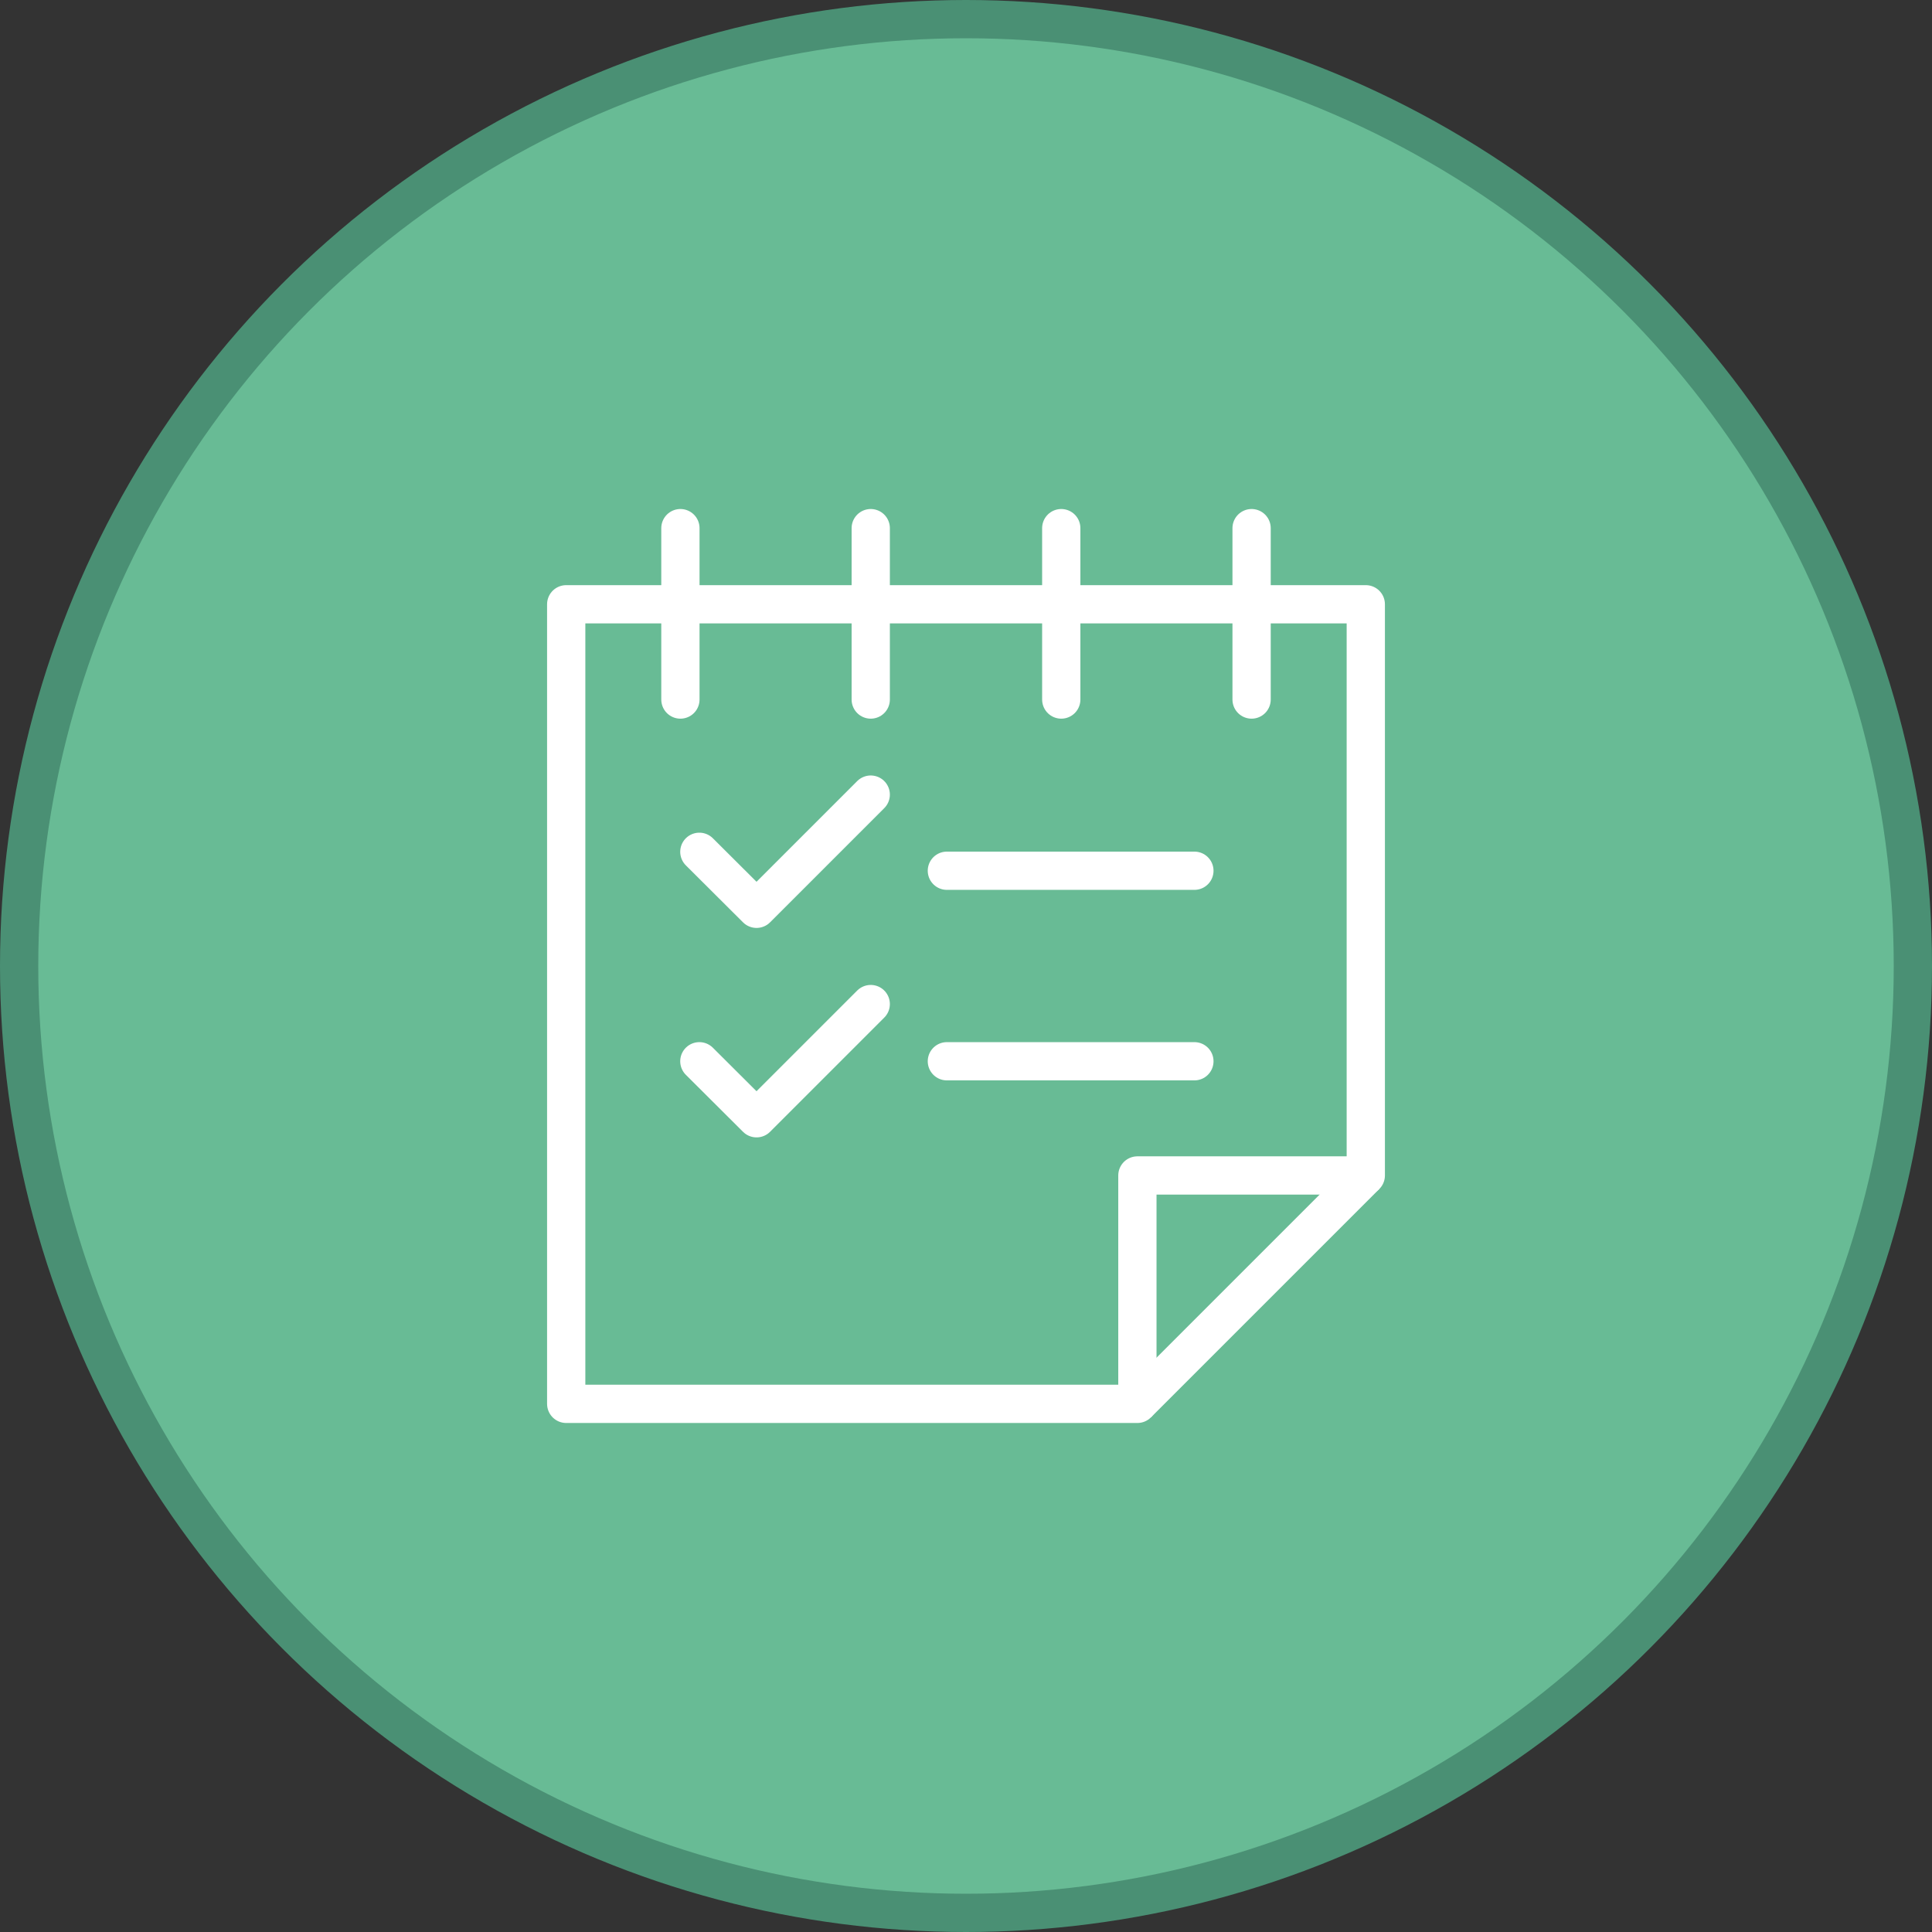 <svg xmlns="http://www.w3.org/2000/svg" viewBox="0 0 101 101"><rect x="0" y="0" width="101" height="101" fill="#333333" stroke="none"/><defs><style>.cls-1{fill:#68bb95;stroke:#4a9074;stroke-miterlimit:10;}.cls-1,.cls-2,.cls-3{stroke-width:2px;}.cls-2,.cls-3{fill:none;stroke:#fff;stroke-linejoin:round;}.cls-3{stroke-linecap:round;}</style></defs><g id="Layer_2" data-name="Layer 2"><g id="Layer_1-2" data-name="Layer 1"><circle class="cls-1" cx="50.5" cy="50.5" r="49.5"/><polygon class="cls-2" points="59.46 61.45 59.46 73.39 29.6 73.39 29.6 31.59 71.4 31.59 71.4 61.45 59.46 61.45"/><line class="cls-2" x1="71.4" y1="61.45" x2="59.46" y2="73.39"/><line class="cls-3" x1="35.57" y1="27.61" x2="35.57" y2="36.57"/><line class="cls-3" x1="45.52" y1="27.61" x2="45.52" y2="36.57"/><line class="cls-3" x1="55.48" y1="27.61" x2="55.48" y2="36.57"/><line class="cls-3" x1="65.43" y1="27.61" x2="65.43" y2="36.57"/><polyline class="cls-3" points="45.52 41.54 39.55 47.51 36.56 44.53"/><polyline class="cls-3" points="45.52 52.49 39.55 58.46 36.56 55.48"/><line class="cls-3" x1="49.5" y1="45.52" x2="62.44" y2="45.52"/><line class="cls-3" x1="49.5" y1="55.48" x2="62.44" y2="55.48"/></g></g></svg>